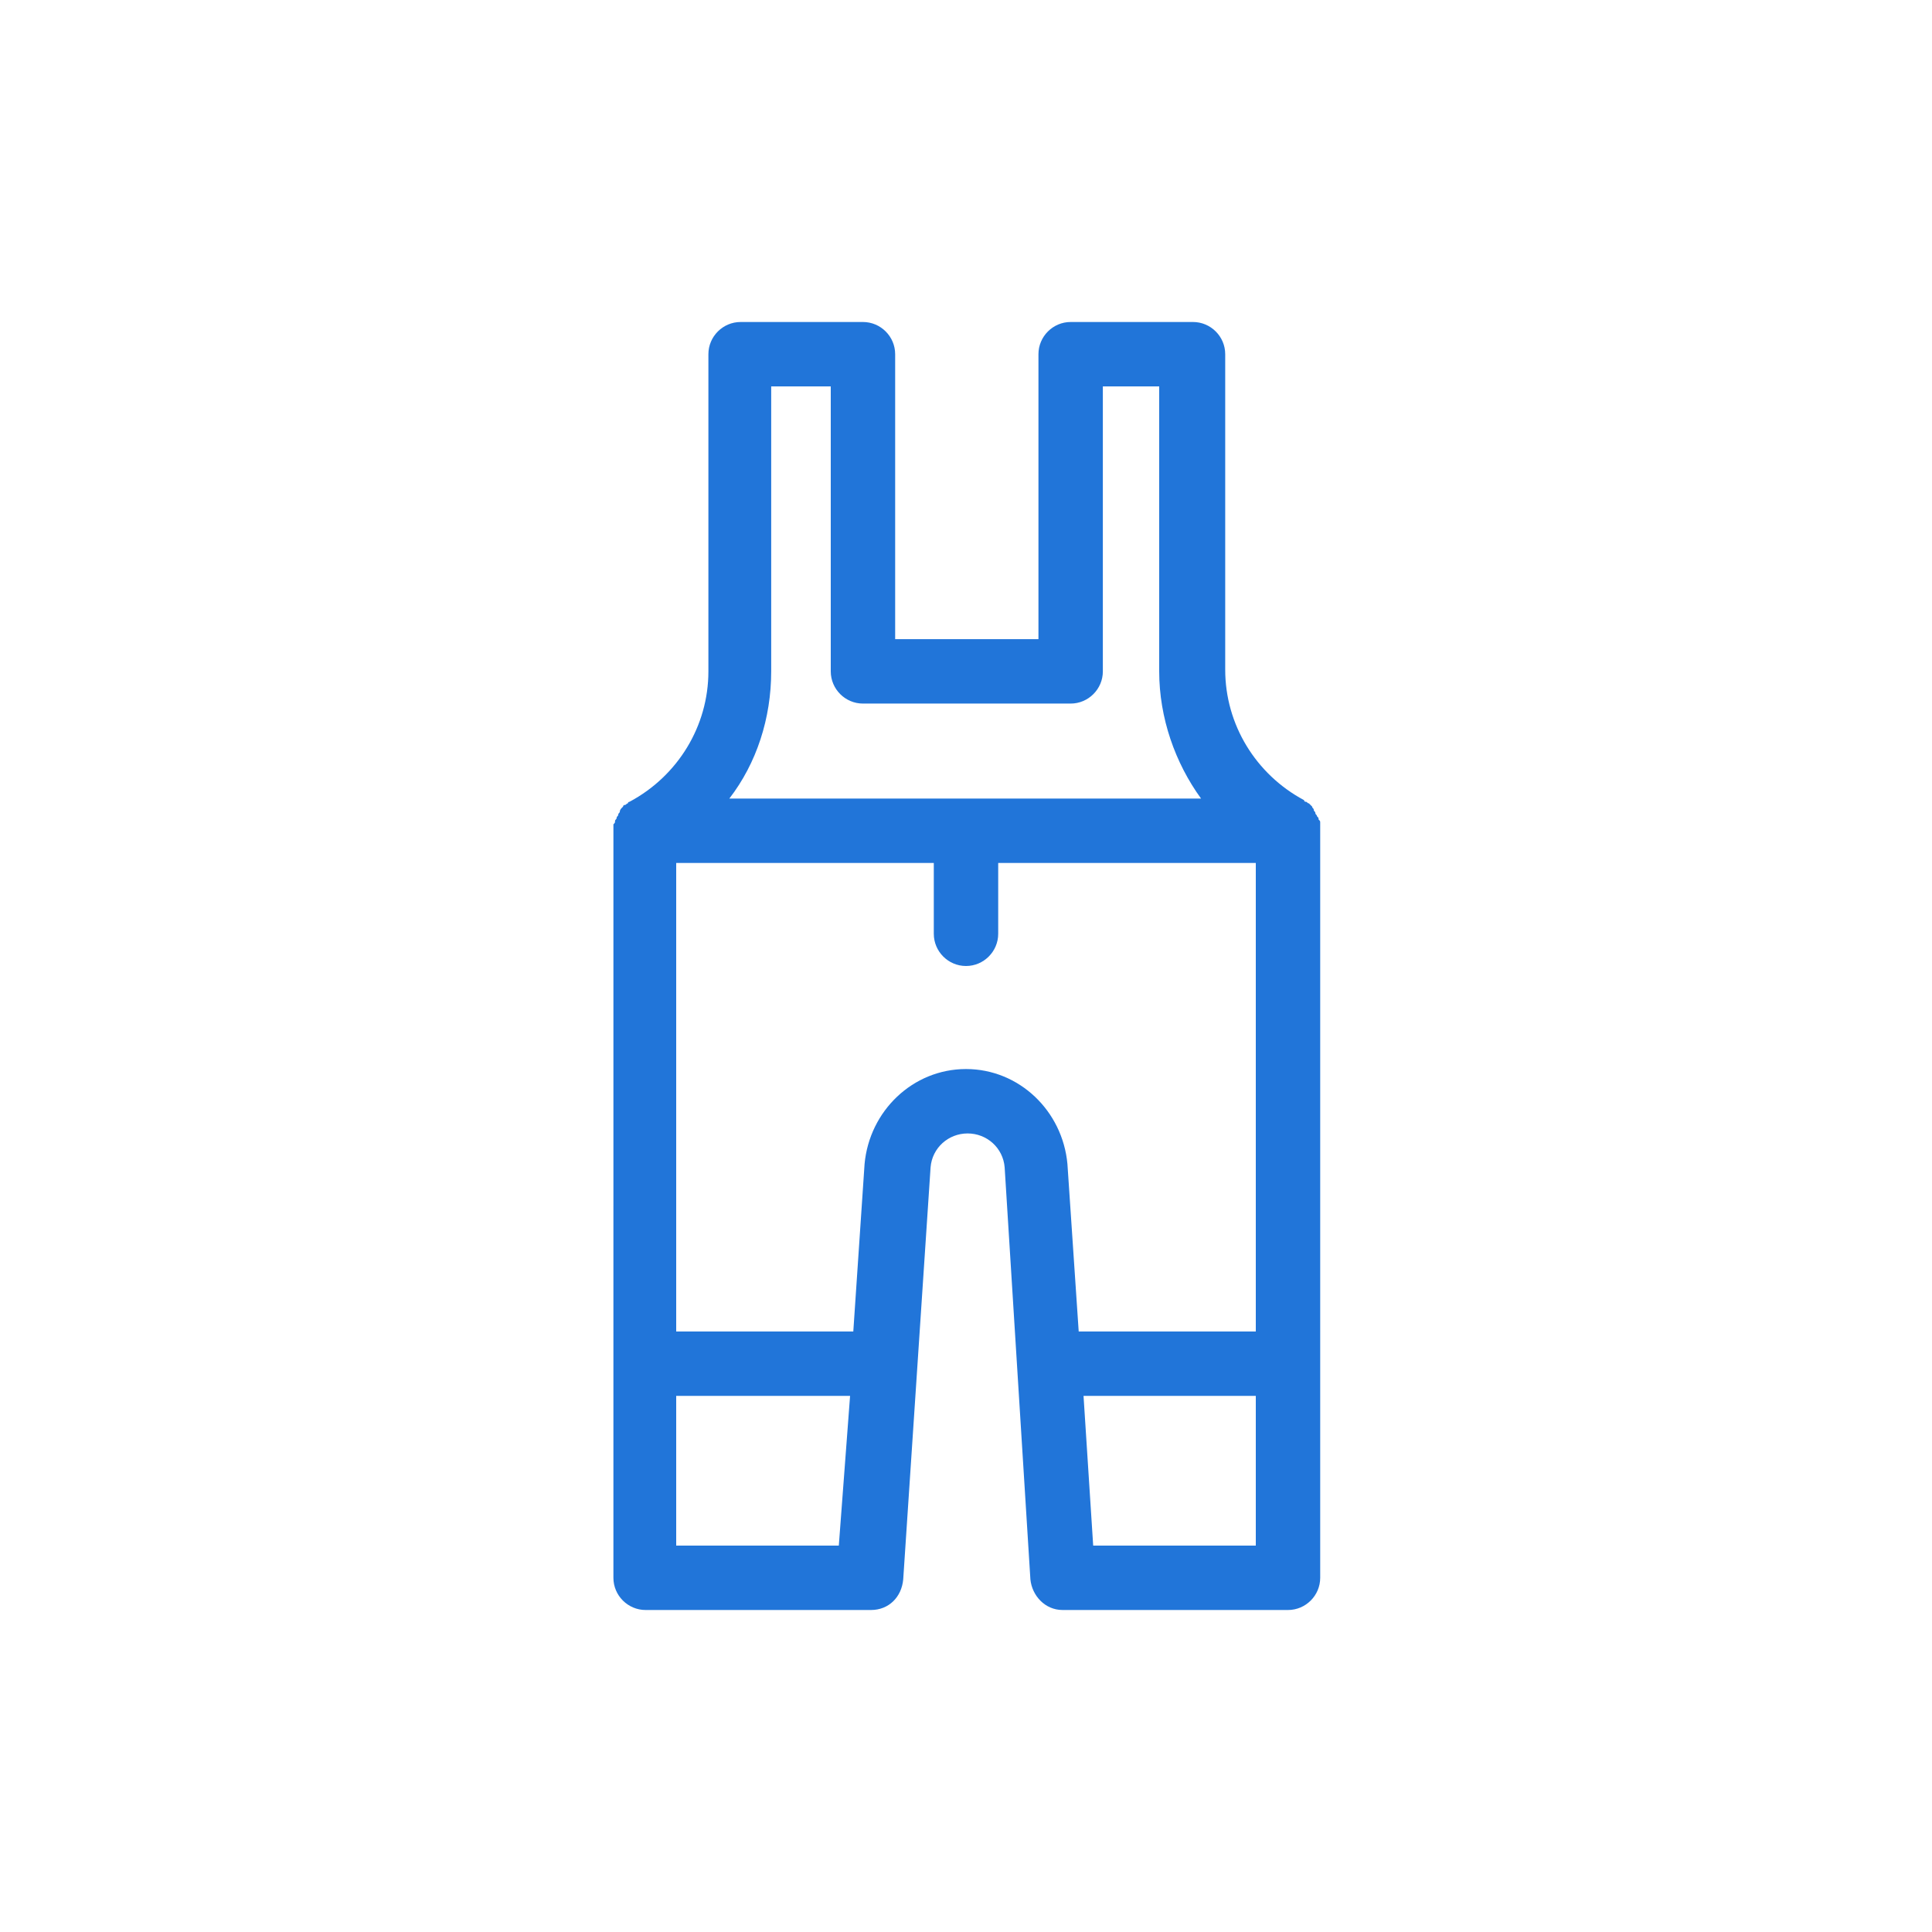<?xml version="1.0" encoding="utf-8"?>
<!-- Generator: Adobe Illustrator 27.9.0, SVG Export Plug-In . SVG Version: 6.00 Build 0)  -->
<svg version="1.1" xmlns="http://www.w3.org/2000/svg" xmlns:xlink="http://www.w3.org/1999/xlink" x="0px" y="0px" width="120px"
	 height="120px" viewBox="0 0 120 120" style="enable-background:new 0 0 120 120;" xml:space="preserve">
<style type="text/css">
	.st0{fill:#2175D9;}
	.st1{fill-rule:evenodd;clip-rule:evenodd;fill:#2175D9;}
	.st2{filter:url(#Adobe_OpacityMaskFilter);}
	.st3{fill-rule:evenodd;clip-rule:evenodd;fill:#FFFFFF;}
	.st4{mask:url(#mask-2_00000026164079899484681900000015477938084864844451_);fill-rule:evenodd;clip-rule:evenodd;fill:#2175D9;}
	.st5{fill:none;}
</style>
<g id="ICONS">
	<path class="st0" d="M82,51.5c0-0.1,0-0.1,0-0.2c0-0.1,0-0.1,0-0.2c0-0.1,0-0.1-0.1-0.2c0-0.1,0-0.1-0.1-0.2c0-0.1-0.1-0.1-0.1-0.2
		c0-0.1-0.1-0.1-0.1-0.2c0-0.1-0.1-0.1-0.1-0.2c0,0-0.1-0.1-0.1-0.1c0,0-0.1-0.1-0.1-0.1c-0.1,0-0.1-0.1-0.2-0.1c0,0-0.1,0-0.1-0.1
		c-3-1.6-4.9-4.7-4.9-8.1V22c0-1.1-0.9-2-2-2h-7.6c-1.1,0-2,0.9-2,2v17.7h-8.9V22c0-1.1-0.9-2-2-2H46c-1.1,0-2,0.9-2,2v19.7
		c0,3.4-1.9,6.5-4.9,8.1c0,0-0.1,0-0.1,0.1c-0.1,0-0.1,0.1-0.2,0.1c-0.1,0-0.1,0.1-0.1,0.1c0,0-0.1,0.1-0.1,0.1c0,0-0.1,0.1-0.1,0.2
		c0,0.1-0.1,0.1-0.1,0.2c0,0.1-0.1,0.1-0.1,0.2c0,0.1-0.1,0.1-0.1,0.2c0,0.1,0,0.1-0.1,0.2c0,0.1,0,0.1,0,0.2c0,0.1,0,0.1,0,0.2
		c0,0,0,0.1,0,0.1V98c0,1.1,0.9,2,2,2h14c1.1,0,1.9-0.8,2-1.9l1.7-25.6c0.1-1.2,1.1-2.1,2.3-2.1s2.2,0.9,2.3,2.1L64,98.1
		c0.1,1,0.9,1.9,2,1.9h14c1.1,0,2-0.9,2-2V51.6C82,51.6,82,51.5,82,51.5z M48,24h3.6v17.7c0,1.1,0.9,2,2,2h12.9c1.1,0,2-0.9,2-2V24
		H72v17.7c0,2.9,1,5.7,2.6,7.9H45.3c1.7-2.2,2.6-5,2.6-7.9V24z M42,96v-9.3h10.8L52.1,96H42z M60,66.4c-3.3,0-6,2.6-6.3,5.9L53,82.7
		H42V53.6h16V58c0,1.1,0.9,2,2,2s2-0.9,2-2v-4.4h16v29.1H67l-0.7-10.4C66,69,63.3,66.4,60,66.4z M67.9,96l-0.6-9.3H78V96H67.9z"/>
</g>
<g id="voor_SVG">
	<rect class="st5" width="120" height="120"/>
</g>
</svg>

